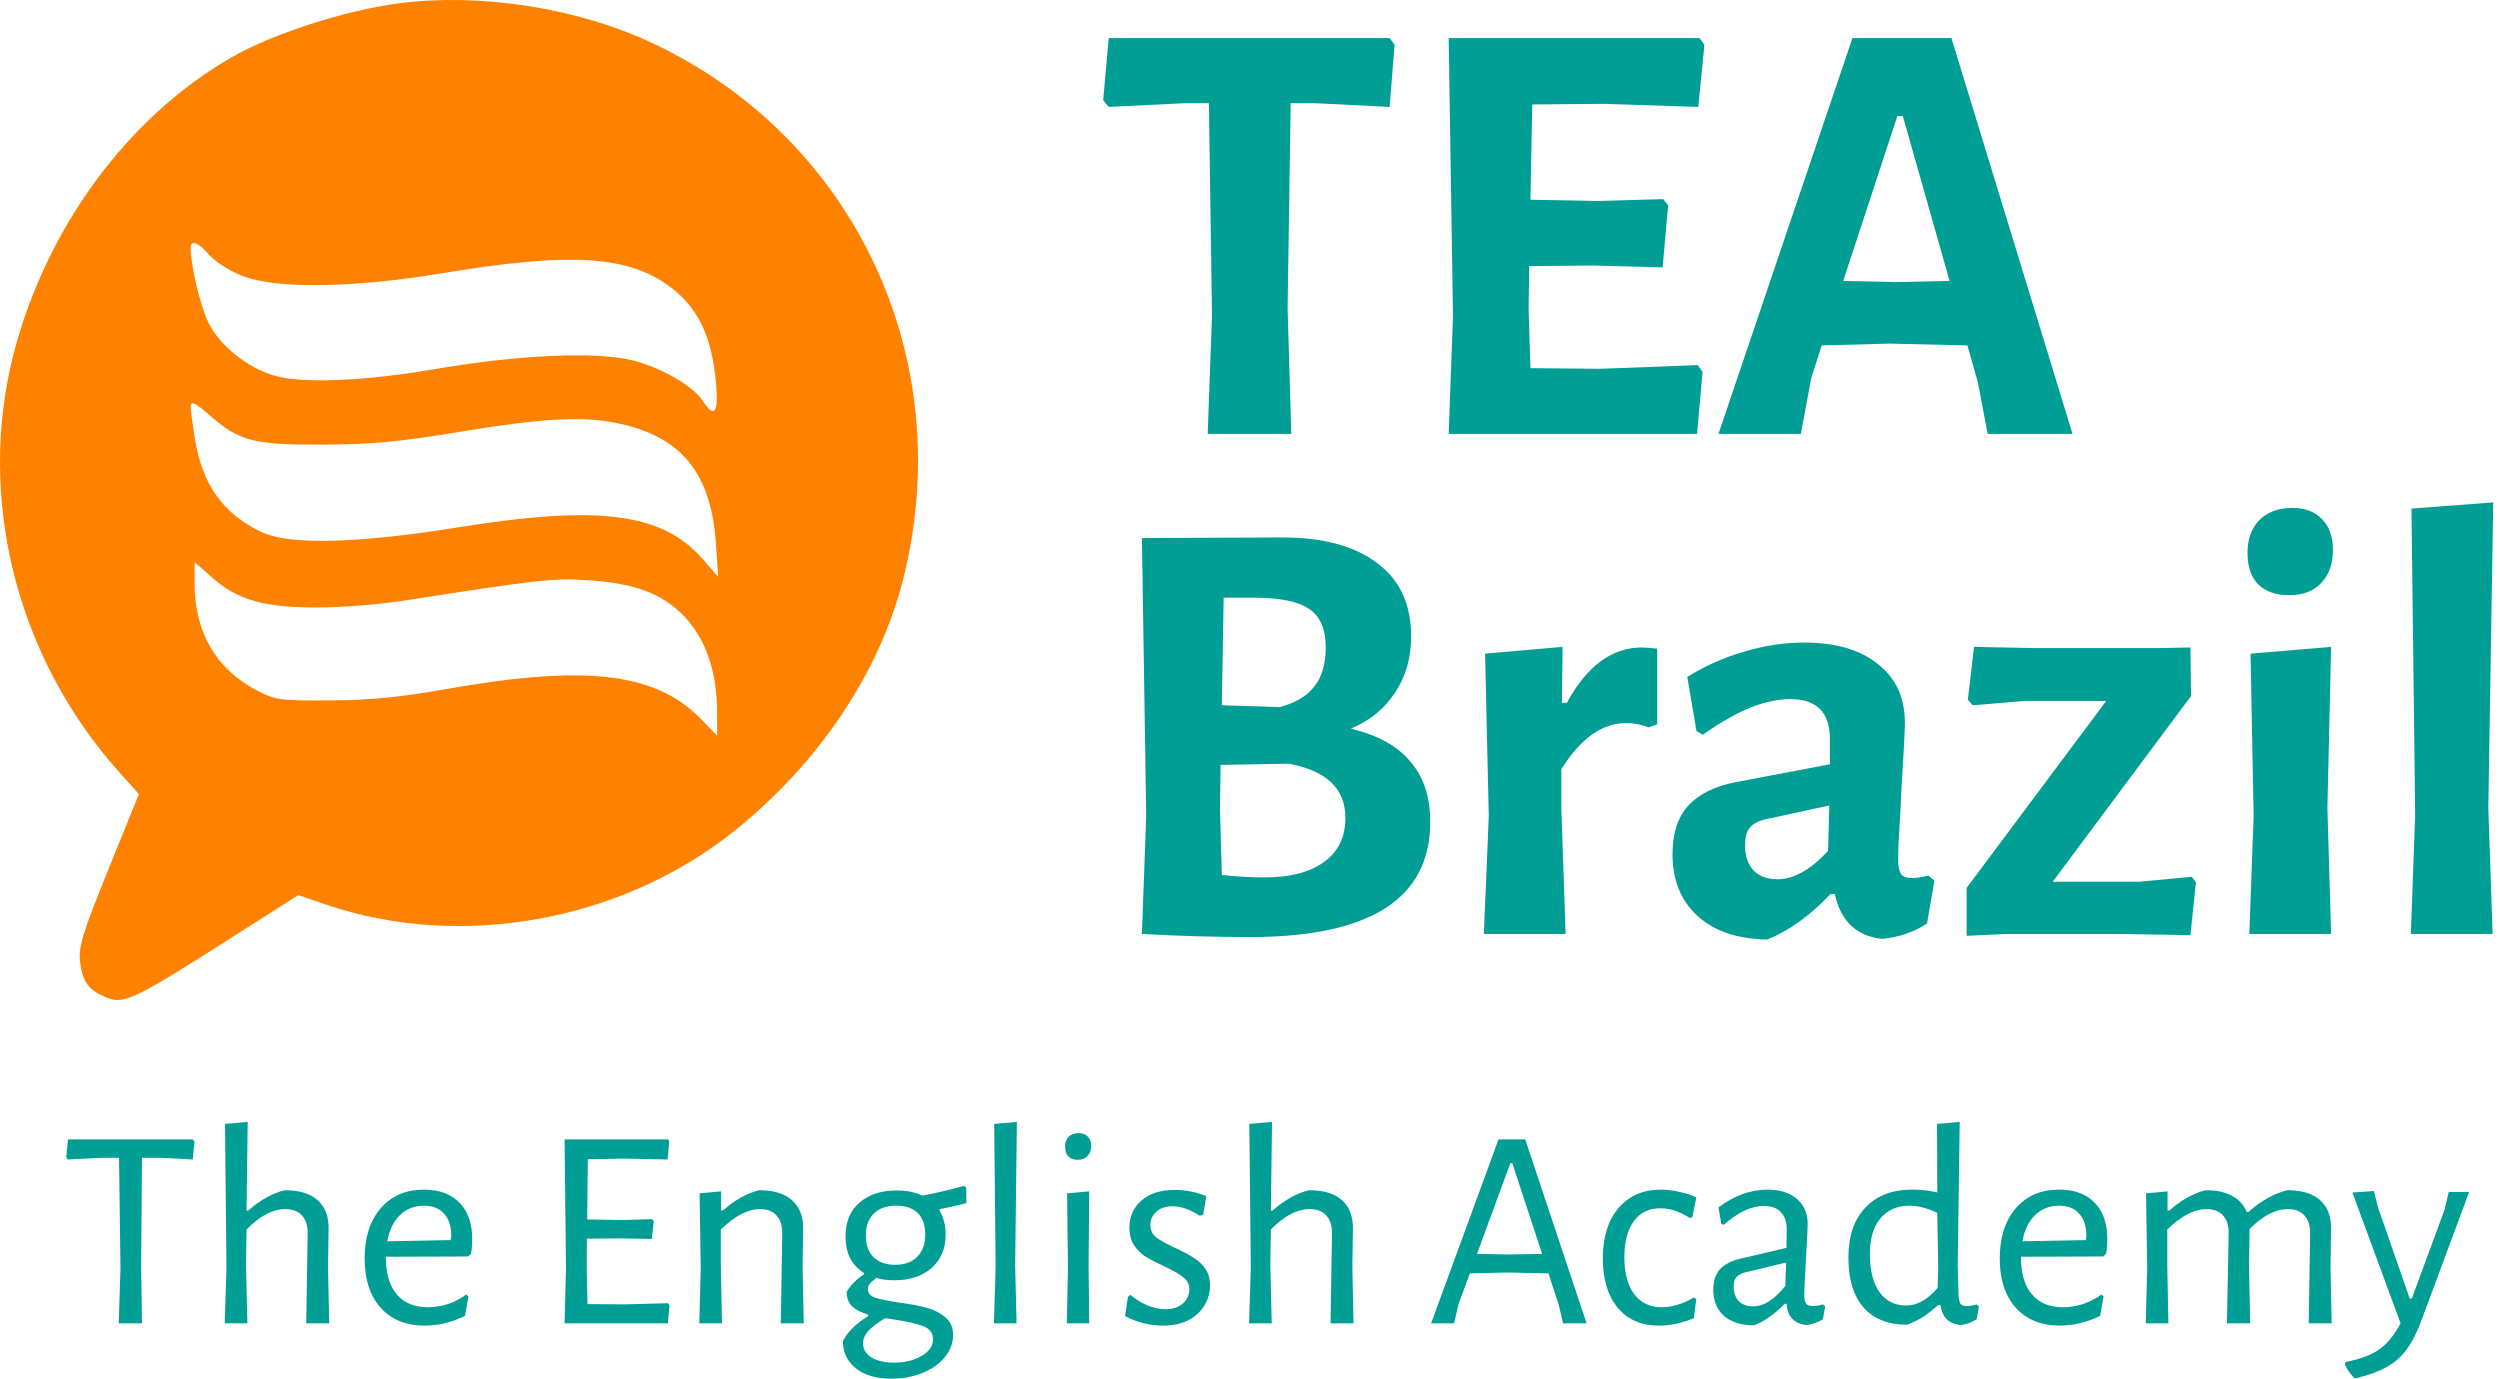 <svg width="272" height="150" viewBox="0 0 272 150" fill="none" xmlns="http://www.w3.org/2000/svg">
<path d="M270.729 87.904L271.197 101.615H262.301L262.769 88.706L262.368 55.331L271.264 54.662L270.729 87.904Z" fill="#019E95"/>
<path d="M245.195 88.773L244.861 71.115L253.623 70.379L253.222 87.903L253.623 101.615H244.727L245.195 88.773ZM249.409 55.263C250.792 55.263 251.862 55.664 252.62 56.467C253.422 57.27 253.824 58.385 253.824 59.811C253.824 61.328 253.4 62.531 252.553 63.423C251.706 64.315 250.546 64.761 249.075 64.761C247.603 64.761 246.466 64.36 245.664 63.557C244.906 62.754 244.527 61.617 244.527 60.146C244.527 58.674 244.95 57.493 245.797 56.601C246.689 55.709 247.893 55.263 249.409 55.263Z" fill="#019E95"/>
<path d="M221.396 70.513H234.907L238.318 70.446L238.385 75.73L223.336 95.93H232.766L238.452 95.394L238.92 95.996L238.318 101.749L230.559 101.615H218.252L213.972 101.816V96.599L229.155 76.265H220.192L214.641 76.734L214.105 76.132L214.774 70.379L221.396 70.513Z" fill="#019E95"/>
<path d="M196.284 69.911C199.717 69.911 202.393 70.692 204.31 72.252C206.272 73.768 207.253 75.909 207.253 78.673C207.253 79.476 207.119 82.017 206.852 86.298C206.807 87.547 206.74 88.84 206.651 90.177C206.562 91.471 206.517 92.585 206.517 93.522C206.517 94.28 206.629 94.815 206.852 95.127C207.075 95.394 207.476 95.528 208.056 95.528C208.502 95.528 209.081 95.439 209.795 95.261L210.464 95.796L209.661 100.478C208.234 101.414 206.607 101.972 204.778 102.15C203.441 102.016 202.326 101.548 201.434 100.745C200.542 99.898 199.94 98.739 199.628 97.267H199.16C196.93 99.631 194.634 101.28 192.271 102.217C189.06 102.172 186.541 101.325 184.713 99.675C182.885 98.025 181.97 95.773 181.97 92.92C181.97 90.69 182.528 88.951 183.643 87.703C184.802 86.409 186.541 85.54 188.86 85.094L199.093 83.154V80.412C199.093 77.514 197.666 76.065 194.812 76.065C193.43 76.065 191.959 76.377 190.398 77.001C188.882 77.625 187.165 78.606 185.248 79.944L184.579 79.543L183.576 73.657C185.493 72.453 187.544 71.539 189.729 70.914C191.914 70.246 194.099 69.911 196.284 69.911ZM191.936 89.174C191.223 89.353 190.688 89.665 190.331 90.111C190.019 90.512 189.863 91.136 189.863 91.983C189.863 93.143 190.175 94.057 190.799 94.726C191.424 95.35 192.293 95.662 193.408 95.662C195.147 95.662 196.975 94.636 198.892 92.585L199.026 87.636L191.936 89.174Z" fill="#019E95"/>
<path d="M178.634 70.446C179.035 70.446 179.592 70.491 180.306 70.58V78.807L179.369 79.141C178.611 78.829 177.786 78.673 176.895 78.673C174.308 78.673 171.967 80.345 169.872 83.69V87.903L170.34 101.615H161.444L161.979 88.773L161.578 71.115L170.005 70.379L169.939 76.466H170.474C172.659 72.453 175.379 70.446 178.634 70.446Z" fill="#019E95"/>
<path d="M146.981 79.275C149.924 79.989 152.086 81.193 153.468 82.887C154.895 84.537 155.609 86.722 155.609 89.442C155.609 97.78 149.076 101.95 136.011 101.95C132.177 101.95 128.253 101.838 124.24 101.615L124.708 88.773L124.24 58.541L139.556 58.474C143.971 58.474 147.404 59.41 149.857 61.283C152.309 63.111 153.535 65.765 153.535 69.243C153.535 71.561 152.956 73.59 151.796 75.329C150.682 77.068 149.076 78.384 146.981 79.275ZM144.238 70.447C144.238 68.485 143.659 67.102 142.499 66.3C141.34 65.453 139.311 65.029 136.413 65.029H133.135L132.935 76.734L139.222 76.934C140.916 76.489 142.165 75.753 142.967 74.727C143.815 73.702 144.238 72.275 144.238 70.447ZM137.55 95.462C140.359 95.462 142.522 94.904 144.038 93.79C145.598 92.675 146.379 91.07 146.379 88.974C146.379 85.808 144.327 83.846 140.225 83.088L132.801 83.222L132.734 87.971L132.935 95.194C134.495 95.373 136.034 95.462 137.55 95.462Z" fill="#019E95"/>
<path d="M225.492 47.215H216.261L215.191 41.596L214.054 37.583L205.627 37.383L198.202 37.583L197.065 41.128L195.928 47.215H186.966L201.547 4.141H212.315L225.492 47.215ZM212.114 30.56L207.031 12.635H206.429L200.543 30.56L206.295 30.694L212.114 30.56Z" fill="#019E95"/>
<path d="M184.706 39.724L185.241 40.459L184.639 47.215H157.617L158.085 34.373L157.617 4.141H184.906L185.441 4.876L184.772 11.632L174.472 11.297L166.713 11.364L166.513 21.732L173.937 21.865L180.96 21.665L181.495 22.334L180.893 29.089L173.268 28.888L166.379 28.955L166.312 33.57L166.513 40.058L174.071 40.125L184.706 39.724Z" fill="#019E95"/>
<path d="M151.73 4.876L151.194 11.632L143.101 11.23H140.426L140.092 33.57L140.493 47.215H131.396L131.865 34.373L131.53 11.23H128.855L120.628 11.632L120.026 10.896L120.628 4.141H151.194L151.73 4.876Z" fill="#019E95"/>
<path d="M258.748 131.428L262.182 141.291H262.4L265.959 131.646L266.427 129.68H268.643L263.524 143.476C263.004 144.891 262.442 146.005 261.839 146.816C261.256 147.628 260.538 148.262 259.685 148.72C258.852 149.199 257.75 149.604 256.376 149.937H256.158C255.721 149.5 255.377 149.011 255.128 148.47L255.19 148.189C256.772 147.877 257.978 147.43 258.811 146.847C259.664 146.285 260.455 145.328 261.183 143.976L255.939 129.742L258.28 129.586L258.748 131.428Z" fill="#019E95"/>
<path d="M251.343 134.269C251.364 133.416 251.166 132.75 250.75 132.271C250.334 131.793 249.72 131.553 248.908 131.553C247.577 131.553 246.193 132.271 244.757 133.707L244.695 137.765L244.819 143.976H242.291L242.478 134.269C242.499 133.416 242.302 132.75 241.885 132.271C241.469 131.793 240.855 131.553 240.044 131.553C238.733 131.553 237.318 132.292 235.799 133.769V137.702L235.924 143.976H233.458L233.614 137.921L233.489 129.837L235.83 129.618V131.709H236.017C237.307 130.565 238.629 129.826 239.981 129.493C241.147 129.493 242.104 129.701 242.853 130.117C243.602 130.513 244.133 131.095 244.445 131.865H244.632C245.943 130.679 247.348 129.889 248.846 129.493C250.427 129.493 251.624 129.857 252.435 130.586C253.247 131.314 253.642 132.354 253.621 133.707L253.559 137.765L253.684 143.976H251.187L251.343 134.269Z" fill="#019E95"/>
<path d="M219.882 136.735V136.797C219.882 138.545 220.277 139.887 221.068 140.823C221.859 141.76 222.983 142.228 224.439 142.228C225.167 142.228 225.896 142.114 226.624 141.885C227.352 141.635 228.018 141.292 228.622 140.855L228.871 141.042L228.497 143.164C227.04 143.872 225.584 144.226 224.127 144.226C222.088 144.226 220.485 143.581 219.32 142.291C218.155 140.98 217.572 139.19 217.572 136.922C217.572 134.633 218.155 132.812 219.32 131.46C220.485 130.107 222.057 129.431 224.033 129.431C225.698 129.431 226.988 129.909 227.904 130.866C228.819 131.803 229.277 133.114 229.277 134.799C229.277 135.361 229.236 135.892 229.152 136.391L228.84 136.703L219.882 136.735ZM224.033 131.179C222.993 131.179 222.119 131.522 221.411 132.209C220.725 132.875 220.267 133.821 220.038 135.049L226.936 134.924L226.999 134.487C226.999 133.426 226.739 132.614 226.218 132.053C225.719 131.47 224.991 131.179 224.033 131.179Z" fill="#019E95"/>
<path d="M212.997 137.702L213.091 140.917C213.112 141.354 213.184 141.666 213.309 141.853C213.434 142.02 213.663 142.103 213.996 142.103C214.329 142.103 214.683 142.04 215.057 141.916L215.307 142.134L215.057 143.539C214.495 143.892 213.913 144.1 213.309 144.163C212.664 144.1 212.154 143.882 211.78 143.507C211.426 143.133 211.208 142.623 211.124 141.978H210.906C210.282 142.519 209.72 142.956 209.22 143.289C208.721 143.601 208.149 143.882 207.504 144.132C205.444 144.132 203.862 143.507 202.759 142.259C201.656 140.99 201.105 139.19 201.105 136.859C201.105 134.508 201.719 132.687 202.947 131.397C204.174 130.086 205.87 129.43 208.034 129.43C209.012 129.43 209.928 129.534 210.781 129.742L210.75 122.282L213.216 122.064L212.997 137.702ZM207.753 131.178C206.422 131.178 205.371 131.636 204.601 132.552C203.831 133.446 203.446 134.747 203.446 136.453C203.446 138.222 203.789 139.595 204.476 140.573C205.184 141.551 206.151 142.04 207.379 142.04C207.961 142.04 208.523 141.895 209.064 141.603C209.626 141.312 210.209 140.823 210.812 140.136L210.875 137.889L210.781 131.959C209.678 131.438 208.669 131.178 207.753 131.178Z" fill="#019E95"/>
<path d="M192.305 129.431C193.657 129.431 194.719 129.764 195.489 130.429C196.279 131.095 196.675 132.011 196.675 133.176C196.675 133.53 196.612 134.81 196.487 137.015C196.363 139.221 196.3 140.511 196.3 140.886C196.3 141.344 196.373 141.666 196.519 141.854C196.664 142.02 196.914 142.103 197.268 142.103C197.58 142.103 197.934 142.041 198.329 141.916L198.579 142.134L198.329 143.539C197.725 143.893 197.132 144.101 196.55 144.163C195.905 144.101 195.385 143.872 194.989 143.477C194.615 143.081 194.417 142.54 194.396 141.854H194.178C193.054 142.998 191.941 143.778 190.838 144.195C189.444 144.195 188.351 143.851 187.56 143.164C186.79 142.457 186.406 141.5 186.406 140.293C186.406 139.377 186.645 138.649 187.123 138.108C187.623 137.567 188.351 137.182 189.308 136.953L194.365 135.767L194.396 133.738C194.396 132.927 194.178 132.302 193.741 131.865C193.324 131.428 192.721 131.21 191.93 131.21C191.223 131.21 190.515 131.376 189.808 131.709C189.1 132.042 188.341 132.562 187.529 133.27L187.279 133.145L186.967 131.366C188.694 130.076 190.474 129.431 192.305 129.431ZM189.808 138.451C189.392 138.576 189.09 138.753 188.903 138.982C188.715 139.19 188.622 139.513 188.622 139.95C188.622 140.636 188.809 141.177 189.183 141.573C189.579 141.947 190.099 142.134 190.744 142.134C191.889 142.134 193.054 141.396 194.24 139.918L194.334 137.359L189.808 138.451Z" fill="#019E95"/>
<path d="M180.725 129.431C181.37 129.431 182.036 129.514 182.722 129.68C183.43 129.826 184.044 130.024 184.564 130.273L184.127 132.427L183.846 132.521C182.764 131.813 181.692 131.46 180.631 131.46C179.403 131.46 178.446 131.928 177.759 132.864C177.073 133.801 176.729 135.111 176.729 136.797C176.729 138.482 177.083 139.814 177.791 140.792C178.519 141.749 179.518 142.228 180.787 142.228C181.349 142.228 181.932 142.134 182.535 141.947C183.159 141.76 183.742 141.5 184.283 141.167L184.564 141.323L184.283 143.414C183.014 143.955 181.744 144.226 180.475 144.226C178.581 144.226 177.094 143.581 176.012 142.291C174.929 140.98 174.388 139.19 174.388 136.922C174.388 134.612 174.95 132.791 176.074 131.46C177.218 130.107 178.769 129.431 180.725 129.431Z" fill="#019E95"/>
<path d="M172.623 143.976H170.064L169.596 141.978L168.472 138.545L163.977 138.451L159.92 138.545L158.702 141.853L158.203 143.976H155.706L163.041 123.968H165.944L172.623 143.976ZM167.785 136.422L164.539 126.559H164.321L160.7 136.422L164.196 136.485L167.785 136.422Z" fill="#019E95"/>
<path d="M144.92 134.268C144.94 133.415 144.743 132.749 144.326 132.271C143.91 131.792 143.296 131.553 142.485 131.553C141.112 131.553 139.707 132.291 138.271 133.769L138.209 137.702L138.365 143.976H135.899L136.086 137.889L135.93 122.282L138.396 122.064L138.271 131.709H138.458C139.749 130.564 141.07 129.826 142.422 129.493C144.004 129.493 145.2 129.857 146.012 130.585C146.824 131.313 147.219 132.354 147.198 133.706L147.136 137.764L147.261 143.976H144.763L144.92 134.268Z" fill="#019E95"/>
<path d="M127.811 129.461C128.997 129.461 130.142 129.69 131.244 130.148L130.901 132.177L130.527 132.271C129.486 131.584 128.487 131.241 127.53 131.241C126.823 131.241 126.25 131.438 125.813 131.834C125.376 132.229 125.158 132.708 125.158 133.269C125.158 133.831 125.376 134.289 125.813 134.643C126.271 134.976 126.968 135.361 127.905 135.798C128.716 136.172 129.361 136.516 129.84 136.828C130.339 137.119 130.766 137.514 131.12 138.014C131.473 138.513 131.65 139.127 131.65 139.855C131.65 140.625 131.453 141.343 131.057 142.009C130.662 142.675 130.079 143.216 129.309 143.632C128.539 144.028 127.624 144.225 126.562 144.225C125.106 144.225 123.722 143.882 122.411 143.195L122.723 141.073L123.004 140.885C123.587 141.385 124.211 141.77 124.877 142.04C125.564 142.311 126.209 142.446 126.812 142.446C127.582 142.446 128.206 142.238 128.685 141.822C129.164 141.385 129.403 140.875 129.403 140.292C129.403 139.731 129.174 139.283 128.716 138.95C128.279 138.596 127.593 138.201 126.656 137.764C125.845 137.39 125.189 137.057 124.69 136.765C124.19 136.453 123.764 136.037 123.41 135.517C123.056 134.997 122.879 134.351 122.879 133.582C122.879 132.375 123.316 131.386 124.19 130.616C125.085 129.846 126.292 129.461 127.811 129.461Z" fill="#019E95"/>
<path d="M116.194 137.92L116.1 129.836L118.504 129.618L118.441 137.702L118.504 143.976H116.069L116.194 137.92ZM117.349 123.281C117.765 123.281 118.098 123.406 118.347 123.656C118.597 123.906 118.722 124.249 118.722 124.686C118.722 125.144 118.587 125.508 118.316 125.778C118.067 126.049 117.713 126.184 117.255 126.184C116.818 126.184 116.475 126.059 116.225 125.81C115.996 125.56 115.882 125.206 115.882 124.748C115.882 124.311 116.006 123.958 116.256 123.687C116.527 123.417 116.891 123.281 117.349 123.281Z" fill="#019E95"/>
<path d="M110.448 137.702L110.605 143.976H108.139L108.326 137.889L108.17 122.282L110.636 122.064L110.448 137.702Z" fill="#019E95"/>
<path d="M105.133 130.897C104.488 131.084 103.53 131.303 102.261 131.553L102.199 131.678C102.656 132.406 102.885 133.29 102.885 134.331C102.885 135.85 102.375 137.057 101.356 137.951C100.357 138.846 98.994 139.294 97.267 139.294C96.58 139.294 95.935 139.21 95.332 139.044C94.978 139.314 94.739 139.533 94.614 139.699C94.489 139.866 94.427 140.053 94.427 140.261C94.427 140.698 94.697 141.01 95.238 141.198C95.779 141.364 96.663 141.541 97.891 141.728C99.098 141.895 100.086 142.082 100.856 142.29C101.626 142.498 102.292 142.841 102.854 143.32C103.416 143.778 103.697 144.423 103.697 145.255C103.697 146.129 103.395 146.93 102.792 147.659C102.209 148.387 101.397 148.959 100.357 149.375C99.337 149.792 98.214 150 96.986 150C95.321 150 94.021 149.615 93.084 148.845C92.169 148.096 91.711 147.118 91.711 145.911C92.21 144.912 93.126 144.007 94.458 143.195V143.039C93.709 142.81 93.126 142.509 92.71 142.134C92.314 141.739 92.117 141.208 92.117 140.542C92.554 139.814 93.188 139.179 94.021 138.638V138.513C93.355 138.097 92.845 137.556 92.491 136.89C92.158 136.203 91.992 135.413 91.992 134.518C91.992 132.957 92.491 131.74 93.49 130.866C94.51 129.971 95.862 129.524 97.548 129.524C98.651 129.524 99.587 129.711 100.357 130.086C101.793 129.815 103.301 129.461 104.883 129.024L105.133 129.212V130.897ZM97.392 137.608C98.432 137.608 99.233 137.317 99.795 136.734C100.378 136.151 100.669 135.34 100.669 134.299C100.669 133.301 100.399 132.531 99.858 131.99C99.317 131.449 98.536 131.178 97.517 131.178C96.476 131.178 95.665 131.459 95.082 132.021C94.499 132.583 94.208 133.384 94.208 134.424C94.208 135.423 94.478 136.203 95.019 136.765C95.581 137.327 96.372 137.608 97.392 137.608ZM101.512 145.723C101.512 145.037 101.158 144.558 100.451 144.288C99.764 144.017 98.713 143.778 97.298 143.57L96.299 143.414C95.508 143.892 94.905 144.35 94.489 144.787C94.094 145.224 93.896 145.682 93.896 146.16C93.896 146.764 94.187 147.263 94.77 147.659C95.373 148.054 96.206 148.252 97.267 148.252C98.474 148.252 99.483 148.002 100.295 147.503C101.106 147.024 101.512 146.431 101.512 145.723Z" fill="#019E95"/>
<path d="M85.106 134.269C85.126 133.416 84.929 132.75 84.513 132.271C84.096 131.793 83.483 131.553 82.671 131.553C81.36 131.553 79.945 132.292 78.426 133.769V137.702L78.551 143.976H76.085L76.241 137.921L76.116 129.837L78.457 129.618V131.709H78.644C79.935 130.565 81.256 129.826 82.609 129.493C84.169 129.493 85.355 129.857 86.167 130.586C86.999 131.314 87.405 132.354 87.384 133.707L87.322 137.765L87.447 143.976H84.95L85.106 134.269Z" fill="#019E95"/>
<path d="M72.849 142.041L72.662 143.976H61.425L61.581 137.952L61.425 123.968H72.693L72.818 124.218L72.631 126.153L67.918 126.06L63.954 126.122L63.891 132.677L67.637 132.739L70.945 132.646L71.133 132.864L70.914 134.799L67.418 134.737L63.86 134.768L63.829 137.733L63.922 141.885L67.886 141.916L72.693 141.791L72.849 142.041Z" fill="#019E95"/>
<path d="M41.98 136.735V136.797C41.98 138.545 42.376 139.887 43.166 140.823C43.957 141.76 45.081 142.228 46.538 142.228C47.266 142.228 47.994 142.114 48.722 141.885C49.451 141.635 50.117 141.292 50.72 140.855L50.97 141.042L50.595 143.164C49.139 143.872 47.682 144.226 46.225 144.226C44.186 144.226 42.584 143.581 41.419 142.291C40.253 140.98 39.671 139.19 39.671 136.922C39.671 134.633 40.253 132.812 41.419 131.46C42.584 130.107 44.155 129.431 46.132 129.431C47.797 129.431 49.087 129.909 50.002 130.866C50.918 131.803 51.376 133.114 51.376 134.799C51.376 135.361 51.334 135.892 51.251 136.391L50.939 136.703L41.98 136.735ZM46.132 131.179C45.091 131.179 44.217 131.522 43.51 132.209C42.823 132.875 42.365 133.821 42.136 135.049L49.035 134.924L49.097 134.487C49.097 133.426 48.837 132.614 48.317 132.053C47.817 131.47 47.089 131.179 46.132 131.179Z" fill="#019E95"/>
<path d="M33.474 134.268C33.495 133.415 33.297 132.749 32.881 132.271C32.465 131.792 31.851 131.553 31.039 131.553C29.666 131.553 28.261 132.291 26.825 133.769L26.763 137.702L26.919 143.976H24.453L24.64 137.889L24.484 122.282L26.95 122.064L26.825 131.709H27.013C28.303 130.564 29.624 129.826 30.977 129.493C32.558 129.493 33.755 129.857 34.566 130.585C35.378 131.313 35.773 132.354 35.752 133.706L35.69 137.764L35.815 143.976H33.318L33.474 134.268Z" fill="#019E95"/>
<path d="M21.161 124.218L20.974 126.153L17.478 125.966H15.449L15.355 137.733L15.449 143.976H12.921L13.108 137.952L12.952 125.966H10.923L7.365 126.153L7.209 125.903L7.396 123.968H20.974L21.161 124.218Z" fill="#019E95"/>
<path fill-rule="evenodd" clip-rule="evenodd" d="M43.384 0.364C37.511 1.127 29.555 3.709 25.08 6.301C13.776 12.851 4.94 24.94 1.449 38.633C-2.537 54.269 1.835 71.562 12.903 83.93L15.113 86.4L11.804 94.564C8.983 101.526 8.526 103.004 8.706 104.6C8.954 106.809 9.597 107.698 11.535 108.51C13.447 109.311 14.529 108.805 24.534 102.43L32.451 97.387L35.487 98.421C50.097 103.402 67.585 100.253 79.865 90.429C89.075 83.061 95.677 73.227 98.261 63.023C104.31 39.142 93.043 15.049 70.978 4.685C62.829 0.857 52.284 -0.794 43.384 0.364ZM20.744 26.975C20.756 28.993 21.815 33.395 22.719 35.182C23.969 37.655 26.93 40.015 29.854 40.869C32.886 41.754 39.683 41.473 47.431 40.142C56.463 38.589 65.001 38.225 68.901 39.227C72.013 40.026 75.417 42.006 76.483 43.637C77.726 45.539 78.173 44.95 77.907 41.762C77.46 36.422 75.824 33.172 72.417 30.854C67.891 27.775 61.581 27.484 48.082 29.732C38.342 31.354 29.938 31.453 26.292 29.988C24.929 29.44 23.331 28.416 22.739 27.712C21.615 26.373 20.738 26.049 20.744 26.975ZM20.744 44.375C20.746 44.675 20.949 46.164 21.195 47.687C22.02 52.782 24.291 55.944 28.552 57.929C31.528 59.316 38.998 59.123 49.818 57.38C65.234 54.896 72.091 55.798 76.515 60.891L78.134 62.754L77.905 59.274C77.395 51.513 74.189 47.531 67.264 46.06C63.488 45.258 58.995 45.494 50.157 46.959C43.395 48.08 40.498 48.352 35.062 48.373C27.589 48.402 26.003 47.99 22.831 45.199C21.134 43.706 20.739 43.55 20.744 44.375ZM21.174 63.509C21.174 68.764 23.486 72.756 27.874 75.077C29.954 76.178 30.382 76.238 35.93 76.204C40.258 76.177 43.546 75.857 48.516 74.977C63.78 72.275 71.377 73.174 76.305 78.264L78.027 80.042L78.022 77.488C78.011 72.576 76.51 68.757 73.609 66.268C71.326 64.31 68.469 63.4 63.705 63.113C60.114 62.897 58.633 63.065 43.742 65.378C41.236 65.767 37.09 66.09 34.529 66.095C28.771 66.106 25.846 65.28 23.117 62.872L21.174 61.158V63.509Z" fill="#FF8100"/>
</svg>
